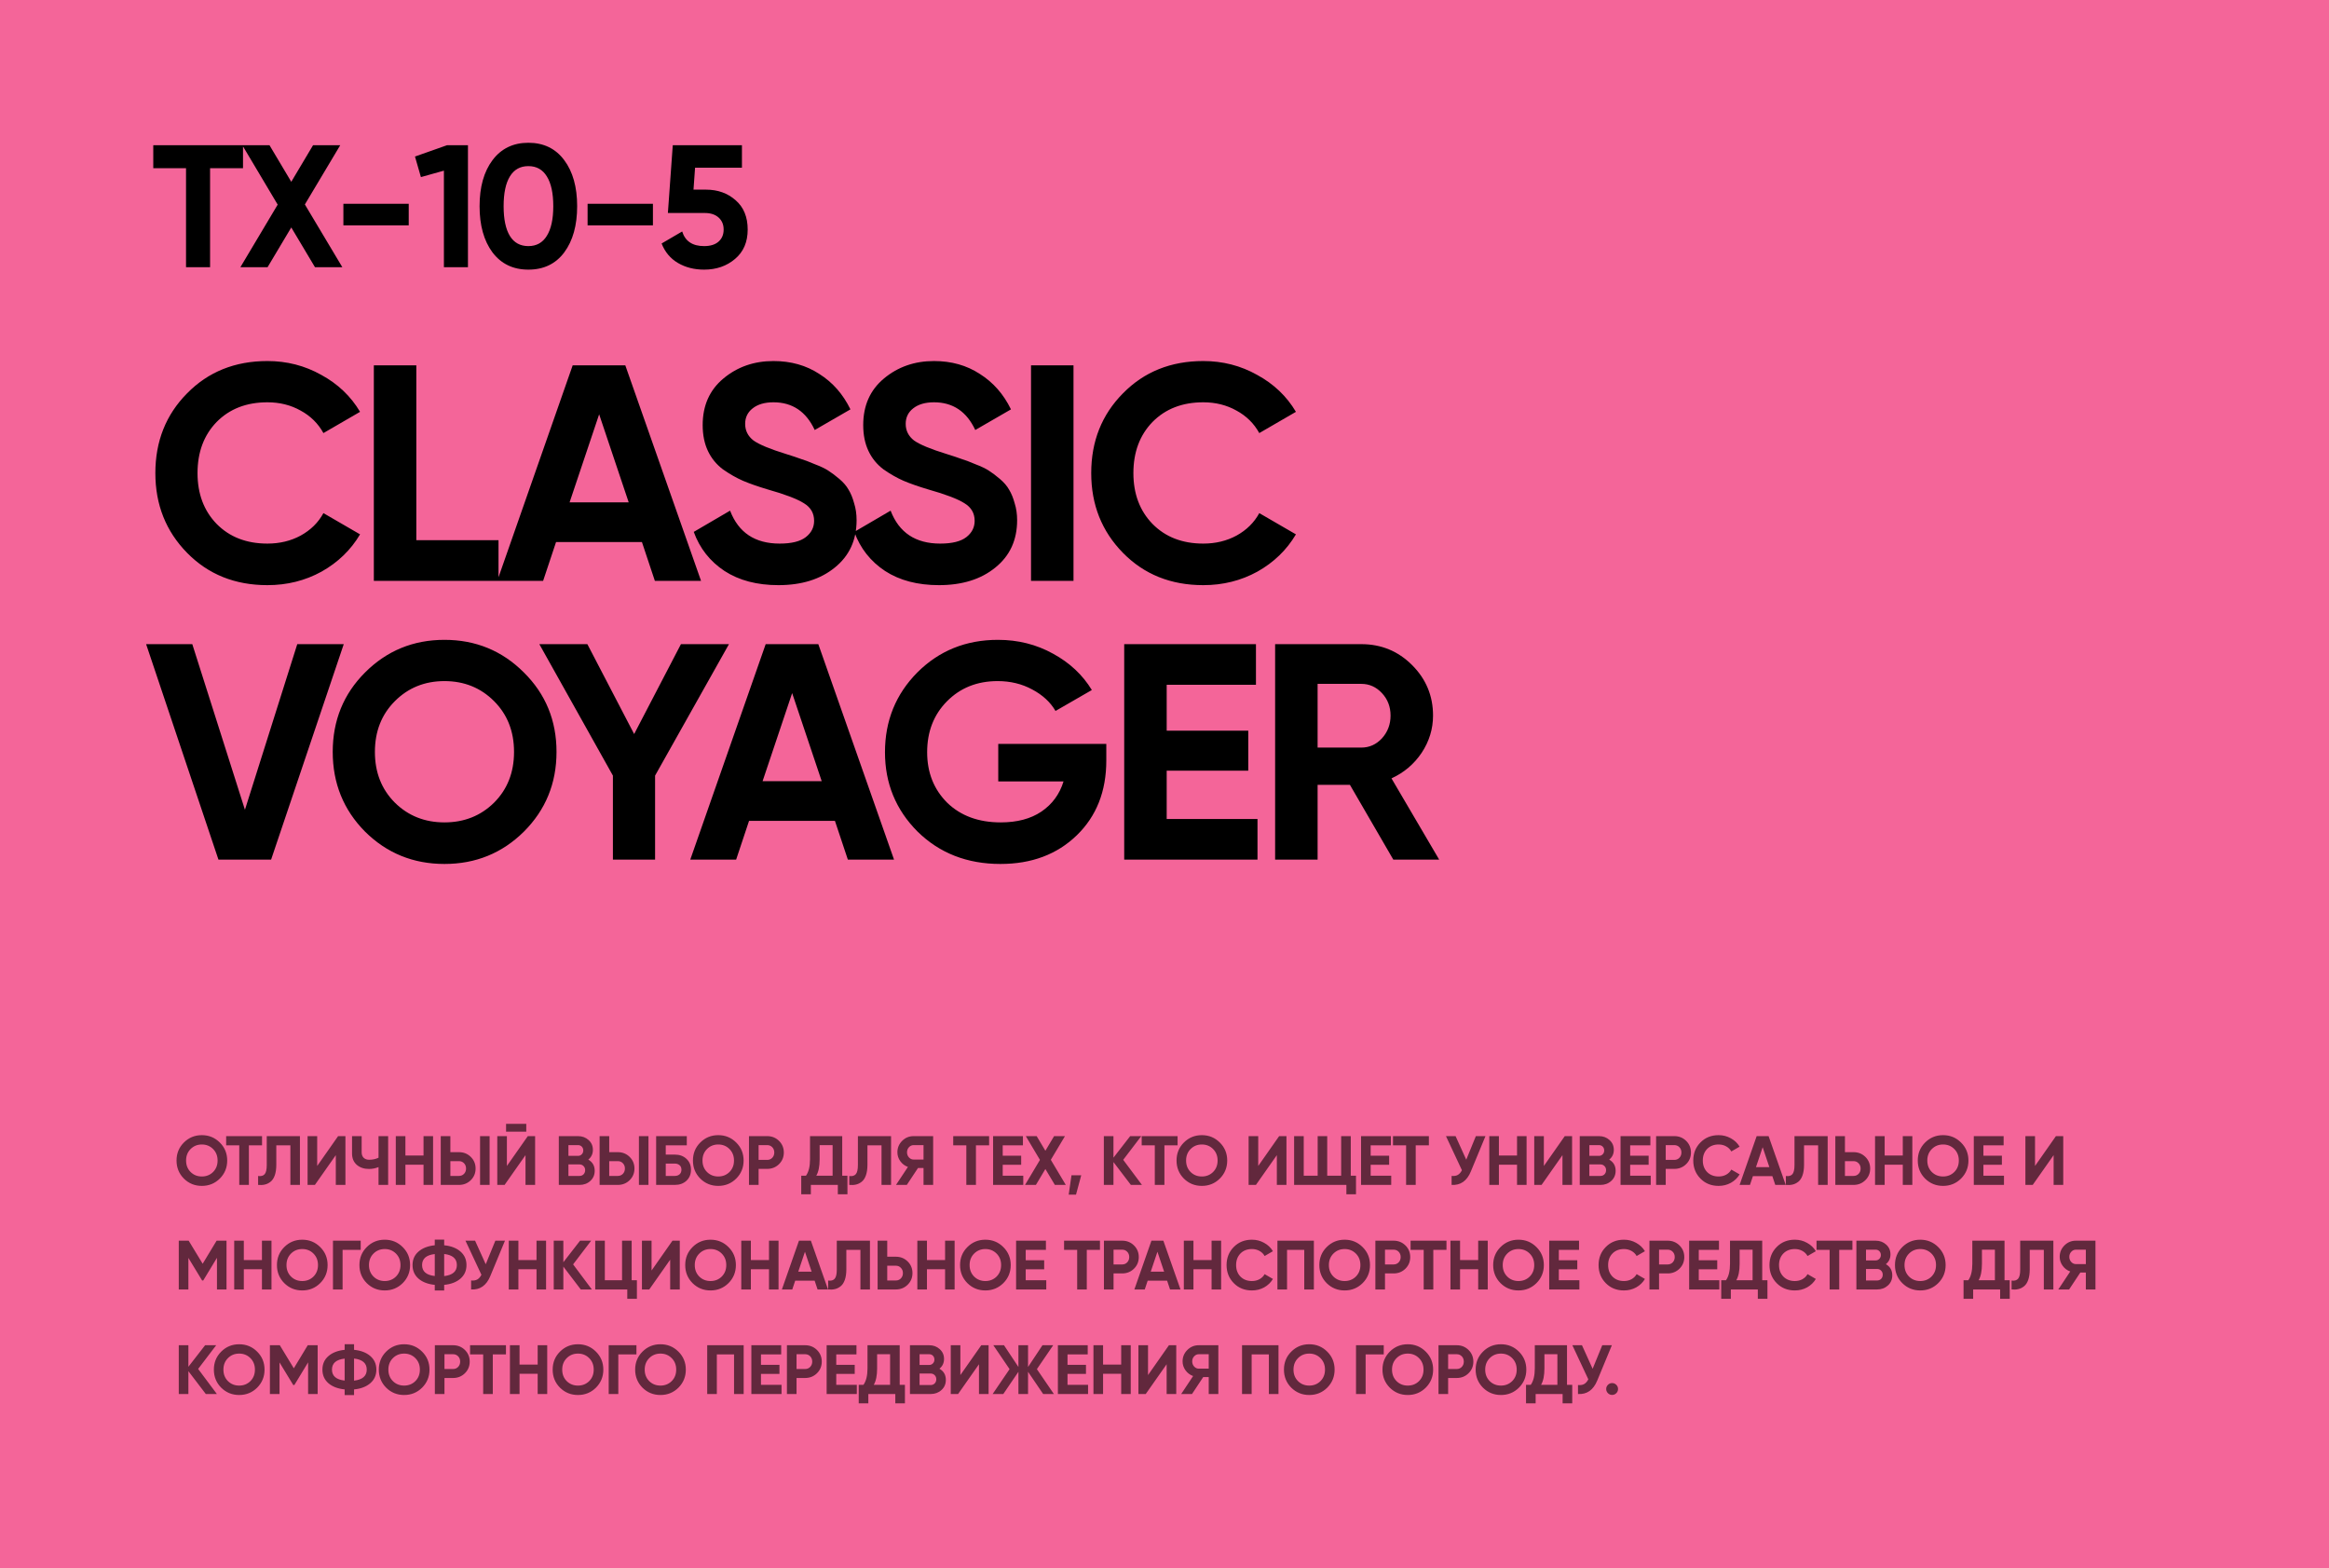 <?xml version="1.0" encoding="UTF-8"?> <svg xmlns="http://www.w3.org/2000/svg" width="401" height="270" viewBox="0 0 401 270" fill="none"> <rect width="401" height="270" fill="#F46599"></rect> <path d="M46.041 100.742C40.458 100.742 35.847 98.887 32.208 95.177C28.569 91.467 26.749 86.891 26.749 81.45C26.749 75.973 28.569 71.398 32.208 67.723C35.847 64.013 40.458 62.158 46.041 62.158C49.398 62.158 52.489 62.953 55.316 64.543C58.178 66.098 60.404 68.218 61.994 70.903L55.687 74.56C54.768 72.899 53.461 71.61 51.765 70.691C50.069 69.737 48.161 69.26 46.041 69.26C42.437 69.26 39.522 70.391 37.296 72.652C35.105 74.913 34.01 77.846 34.01 81.45C34.01 85.019 35.105 87.934 37.296 90.195C39.522 92.456 42.437 93.587 46.041 93.587C48.161 93.587 50.069 93.128 51.765 92.209C53.496 91.255 54.804 89.965 55.687 88.34L61.994 91.997C60.404 94.682 58.196 96.82 55.369 98.41C52.542 99.965 49.433 100.742 46.041 100.742ZM71.681 93.004H85.832V100H64.367V62.9H71.681V93.004ZM112.752 100L110.526 93.322H95.739L93.513 100H85.616L98.601 62.9H107.664L120.702 100H112.752ZM98.071 86.485H108.247L103.159 71.327L98.071 86.485ZM134.023 100.742C130.349 100.742 127.257 99.929 124.748 98.304C122.24 96.643 120.473 94.4 119.448 91.573L125.702 87.916C127.151 91.697 129.995 93.587 134.235 93.587C136.285 93.587 137.786 93.216 138.74 92.474C139.694 91.732 140.171 90.796 140.171 89.665C140.171 88.358 139.588 87.351 138.422 86.644C137.256 85.902 135.172 85.107 132.168 84.259C130.508 83.764 129.094 83.27 127.928 82.775C126.798 82.28 125.649 81.627 124.483 80.814C123.353 79.966 122.487 78.906 121.886 77.634C121.286 76.362 120.985 74.878 120.985 73.182C120.985 69.825 122.169 67.158 124.536 65.179C126.939 63.165 129.819 62.158 133.175 62.158C136.179 62.158 138.811 62.9 141.072 64.384C143.369 65.833 145.153 67.864 146.425 70.479L140.277 74.03C138.793 70.85 136.426 69.26 133.175 69.26C131.656 69.26 130.455 69.613 129.571 70.32C128.723 70.991 128.299 71.875 128.299 72.97C128.299 74.136 128.776 75.09 129.73 75.832C130.72 76.539 132.592 77.316 135.348 78.164C136.479 78.517 137.327 78.8 137.892 79.012C138.493 79.189 139.288 79.489 140.277 79.913C141.302 80.302 142.079 80.673 142.609 81.026C143.175 81.379 143.811 81.856 144.517 82.457C145.224 83.058 145.754 83.676 146.107 84.312C146.496 84.948 146.814 85.725 147.061 86.644C147.344 87.527 147.485 88.499 147.485 89.559C147.485 92.986 146.231 95.707 143.722 97.721C141.249 99.735 138.016 100.742 134.023 100.742ZM161.664 100.742C157.99 100.742 154.898 99.929 152.389 98.304C149.881 96.643 148.114 94.4 147.089 91.573L153.343 87.916C154.792 91.697 157.636 93.587 161.876 93.587C163.926 93.587 165.427 93.216 166.381 92.474C167.335 91.732 167.812 90.796 167.812 89.665C167.812 88.358 167.229 87.351 166.063 86.644C164.897 85.902 162.813 85.107 159.809 84.259C158.149 83.764 156.735 83.27 155.569 82.775C154.439 82.28 153.29 81.627 152.124 80.814C150.994 79.966 150.128 78.906 149.527 77.634C148.927 76.362 148.626 74.878 148.626 73.182C148.626 69.825 149.81 67.158 152.177 65.179C154.58 63.165 157.46 62.158 160.816 62.158C163.82 62.158 166.452 62.9 168.713 64.384C171.01 65.833 172.794 67.864 174.066 70.479L167.918 74.03C166.434 70.85 164.067 69.26 160.816 69.26C159.297 69.26 158.096 69.613 157.212 70.32C156.364 70.991 155.94 71.875 155.94 72.97C155.94 74.136 156.417 75.09 157.371 75.832C158.361 76.539 160.233 77.316 162.989 78.164C164.12 78.517 164.968 78.8 165.533 79.012C166.134 79.189 166.929 79.489 167.918 79.913C168.943 80.302 169.72 80.673 170.25 81.026C170.816 81.379 171.452 81.856 172.158 82.457C172.865 83.058 173.395 83.676 173.748 84.312C174.137 84.948 174.455 85.725 174.702 86.644C174.985 87.527 175.126 88.499 175.126 89.559C175.126 92.986 173.872 95.707 171.363 97.721C168.89 99.735 165.657 100.742 161.664 100.742ZM177.518 62.9H184.832V100H177.518V62.9ZM207.175 100.742C201.593 100.742 196.982 98.887 193.342 95.177C189.703 91.467 187.883 86.891 187.883 81.45C187.883 75.973 189.703 71.398 193.342 67.723C196.982 64.013 201.593 62.158 207.175 62.158C210.532 62.158 213.624 62.953 216.45 64.543C219.312 66.098 221.538 68.218 223.128 70.903L216.821 74.56C215.903 72.899 214.595 71.61 212.899 70.691C211.203 69.737 209.295 69.26 207.175 69.26C203.571 69.26 200.656 70.391 198.43 72.652C196.24 74.913 195.144 77.846 195.144 81.45C195.144 85.019 196.24 87.934 198.43 90.195C200.656 92.456 203.571 93.587 207.175 93.587C209.295 93.587 211.203 93.128 212.899 92.209C214.631 91.255 215.938 89.965 216.821 88.34L223.128 91.997C221.538 94.682 219.33 96.82 216.503 98.41C213.677 99.965 210.567 100.742 207.175 100.742ZM37.614 148L25.159 110.9H33.109L42.172 139.414L51.182 110.9H59.185L46.677 148H37.614ZM90.201 143.177C86.456 146.887 81.898 148.742 76.527 148.742C71.156 148.742 66.599 146.887 62.853 143.177C59.143 139.432 57.288 134.856 57.288 129.45C57.288 124.044 59.143 119.486 62.853 115.776C66.599 112.031 71.156 110.158 76.527 110.158C81.898 110.158 86.456 112.031 90.201 115.776C93.947 119.486 95.819 124.044 95.819 129.45C95.819 134.856 93.947 139.432 90.201 143.177ZM67.994 138.195C70.291 140.456 73.135 141.587 76.527 141.587C79.919 141.587 82.763 140.456 85.06 138.195C87.357 135.898 88.505 132.983 88.505 129.45C88.505 125.917 87.357 123.002 85.06 120.705C82.763 118.408 79.919 117.26 76.527 117.26C73.135 117.26 70.291 118.408 67.994 120.705C65.698 123.002 64.549 125.917 64.549 129.45C64.549 132.983 65.698 135.898 67.994 138.195ZM125.51 110.9L112.79 133.531V148H105.529V133.531L92.862 110.9H101.13L109.186 126.376L117.242 110.9H125.51ZM145.983 148L143.757 141.322H128.97L126.744 148H118.847L131.832 110.9H140.895L153.933 148H145.983ZM131.302 134.485H141.478L136.39 119.327L131.302 134.485ZM190.48 128.072V130.934C190.48 136.234 188.784 140.527 185.392 143.813C182 147.099 177.619 148.742 172.248 148.742C166.524 148.742 161.772 146.887 157.991 143.177C154.246 139.432 152.373 134.874 152.373 129.503C152.373 124.097 154.228 119.521 157.938 115.776C161.684 112.031 166.312 110.158 171.824 110.158C175.287 110.158 178.449 110.953 181.311 112.543C184.173 114.098 186.399 116.182 187.989 118.797L181.735 122.401C180.852 120.882 179.509 119.645 177.707 118.691C175.941 117.737 173.962 117.26 171.771 117.26C168.238 117.26 165.323 118.426 163.026 120.758C160.765 123.055 159.634 125.97 159.634 129.503C159.634 133.001 160.783 135.898 163.079 138.195C165.411 140.456 168.485 141.587 172.301 141.587C175.128 141.587 177.46 140.969 179.297 139.732C181.17 138.46 182.442 136.729 183.113 134.538H171.877V128.072H190.48ZM200.877 141.004H216.512V148H193.563V110.9H216.247V117.896H200.877V125.793H214.922V132.683H200.877V141.004ZM239.899 148L232.426 135.121H226.861V148H219.547V110.9H234.387C237.815 110.9 240.73 112.101 243.132 114.504C245.535 116.907 246.736 119.804 246.736 123.196C246.736 125.493 246.083 127.63 244.775 129.609C243.468 131.552 241.737 133.019 239.581 134.008L247.796 148H239.899ZM226.861 117.737V128.708H234.387C235.765 128.708 236.949 128.178 237.938 127.118C238.928 126.023 239.422 124.715 239.422 123.196C239.422 121.677 238.928 120.387 237.938 119.327C236.949 118.267 235.765 117.737 234.387 117.737H226.861Z" fill="black"></path> <path d="M41.84 25V28.96H36.17V46H32.03V28.96H26.39V25H41.84ZM58.941 46H54.231L50.151 39.16L46.071 46H41.391L47.811 35.23L41.721 25H46.401L50.151 31.3L53.901 25H58.581L52.491 35.2L58.941 46ZM59.124 38.8V35.08H70.374V38.8H59.124ZM76.971 25H80.571V46H76.431V29.38L72.471 30.49L71.451 26.95L76.971 25ZM90.972 46.42C88.352 46.42 86.292 45.43 84.792 43.45C83.312 41.45 82.572 38.8 82.572 35.5C82.572 32.2 83.312 29.56 84.792 27.58C86.292 25.58 88.352 24.58 90.972 24.58C93.612 24.58 95.672 25.58 97.152 27.58C98.632 29.56 99.372 32.2 99.372 35.5C99.372 38.8 98.632 41.45 97.152 43.45C95.672 45.43 93.612 46.42 90.972 46.42ZM87.792 40.63C88.512 41.79 89.572 42.37 90.972 42.37C92.372 42.37 93.432 41.78 94.152 40.6C94.892 39.42 95.262 37.72 95.262 35.5C95.262 33.26 94.892 31.55 94.152 30.37C93.432 29.19 92.372 28.6 90.972 28.6C89.572 28.6 88.512 29.19 87.792 30.37C87.072 31.55 86.712 33.26 86.712 35.5C86.712 37.74 87.072 39.45 87.792 40.63ZM101.169 38.8V35.08H112.419V38.8H101.169ZM121.565 32.65C123.585 32.65 125.285 33.26 126.665 34.48C128.045 35.68 128.735 37.36 128.735 39.52C128.735 41.68 128.005 43.37 126.545 44.59C125.105 45.81 123.335 46.42 121.235 46.42C119.535 46.42 118.035 46.04 116.735 45.28C115.435 44.52 114.495 43.4 113.915 41.92L117.455 39.85C117.975 41.53 119.235 42.37 121.235 42.37C122.295 42.37 123.115 42.12 123.695 41.62C124.295 41.1 124.595 40.4 124.595 39.52C124.595 38.66 124.305 37.97 123.725 37.45C123.145 36.93 122.355 36.67 121.355 36.67H114.995L115.835 25H127.745V28.87H119.675L119.405 32.65H121.565Z" fill="black"></path> <path opacity="0.6" d="M37.848 202.908C37 203.748 35.968 204.168 34.752 204.168C33.536 204.168 32.504 203.748 31.656 202.908C30.816 202.06 30.396 201.024 30.396 199.8C30.396 198.576 30.816 197.544 31.656 196.704C32.504 195.856 33.536 195.432 34.752 195.432C35.968 195.432 37 195.856 37.848 196.704C38.696 197.544 39.12 198.576 39.12 199.8C39.12 201.024 38.696 202.06 37.848 202.908ZM32.82 201.78C33.34 202.292 33.984 202.548 34.752 202.548C35.52 202.548 36.164 202.292 36.684 201.78C37.204 201.26 37.464 200.6 37.464 199.8C37.464 199 37.204 198.34 36.684 197.82C36.164 197.3 35.52 197.04 34.752 197.04C33.984 197.04 33.34 197.3 32.82 197.82C32.3 198.34 32.04 199 32.04 199.8C32.04 200.6 32.3 201.26 32.82 201.78ZM45.119 195.6V197.184H42.851V204H41.195V197.184H38.939V195.6H45.119ZM44.441 204V202.464C44.937 202.536 45.309 202.436 45.557 202.164C45.805 201.892 45.929 201.36 45.929 200.568V195.6H51.641V204H49.997V197.184H47.573V200.52C47.573 201.248 47.485 201.86 47.309 202.356C47.133 202.852 46.889 203.22 46.577 203.46C46.273 203.7 45.945 203.86 45.593 203.94C45.249 204.02 44.865 204.04 44.441 204ZM57.818 204V198.876L54.218 204H52.958V195.6H54.614V200.736L58.214 195.6H59.474V204H57.818ZM65.173 195.6H66.829V204H65.173V200.928C64.661 201.144 64.113 201.252 63.529 201.252C62.681 201.252 61.981 201.016 61.429 200.544C60.885 200.064 60.613 199.416 60.613 198.6V195.6H62.269V198.384C62.269 198.784 62.385 199.1 62.617 199.332C62.857 199.556 63.173 199.668 63.565 199.668C64.149 199.668 64.685 199.552 65.173 199.32V195.6ZM72.922 195.6H74.566V204H72.922V200.52H69.802V204H68.146V195.6H69.802V198.936H72.922V195.6ZM75.887 204V195.6H77.543V198.36H79.019C79.827 198.36 80.507 198.632 81.059 199.176C81.611 199.72 81.887 200.388 81.887 201.18C81.887 201.972 81.611 202.64 81.059 203.184C80.507 203.728 79.827 204 79.019 204H75.887ZM82.655 204V195.6H84.299V204H82.655ZM77.543 202.452H79.019C79.371 202.452 79.663 202.332 79.895 202.092C80.127 201.852 80.243 201.548 80.243 201.18C80.243 200.812 80.127 200.508 79.895 200.268C79.663 200.028 79.371 199.908 79.019 199.908H77.543V202.452ZM87.132 194.832V193.488H90.612V194.832H87.132ZM90.48 204V198.876L86.879 204H85.62V195.6H87.275V200.736L90.876 195.6H92.135V204H90.48ZM101.29 199.644C102.026 200.068 102.394 200.708 102.394 201.564C102.394 202.276 102.142 202.86 101.638 203.316C101.134 203.772 100.514 204 99.778 204H96.214V195.6H99.526C100.246 195.6 100.85 195.824 101.338 196.272C101.834 196.712 102.082 197.276 102.082 197.964C102.082 198.66 101.818 199.22 101.29 199.644ZM99.526 197.148H97.87V198.996H99.526C99.782 198.996 99.994 198.908 100.162 198.732C100.338 198.556 100.426 198.336 100.426 198.072C100.426 197.808 100.342 197.588 100.174 197.412C100.006 197.236 99.79 197.148 99.526 197.148ZM99.778 202.452C100.058 202.452 100.29 202.36 100.474 202.176C100.658 201.984 100.75 201.744 100.75 201.456C100.75 201.176 100.658 200.944 100.474 200.76C100.29 200.568 100.058 200.472 99.778 200.472H97.87V202.452H99.778ZM103.239 204V195.6H104.895V198.36H106.371C107.179 198.36 107.859 198.632 108.411 199.176C108.963 199.72 109.239 200.388 109.239 201.18C109.239 201.972 108.963 202.64 108.411 203.184C107.859 203.728 107.179 204 106.371 204H103.239ZM110.007 204V195.6H111.651V204H110.007ZM104.895 202.452H106.371C106.723 202.452 107.015 202.332 107.247 202.092C107.479 201.852 107.595 201.548 107.595 201.18C107.595 200.812 107.479 200.508 107.247 200.268C107.015 200.028 106.723 199.908 106.371 199.908H104.895V202.452ZM116.188 198.78C117.004 198.78 117.672 199.024 118.192 199.512C118.712 199.992 118.972 200.616 118.972 201.384C118.972 202.16 118.712 202.792 118.192 203.28C117.672 203.76 117.004 204 116.188 204H112.972V195.6H118.252V197.184H114.628V198.78H116.188ZM116.188 202.452C116.516 202.452 116.788 202.36 117.004 202.176C117.22 201.984 117.328 201.72 117.328 201.384C117.328 201.048 117.22 200.788 117.004 200.604C116.788 200.42 116.516 200.328 116.188 200.328H114.628V202.452H116.188ZM126.761 202.908C125.913 203.748 124.881 204.168 123.665 204.168C122.449 204.168 121.417 203.748 120.569 202.908C119.729 202.06 119.309 201.024 119.309 199.8C119.309 198.576 119.729 197.544 120.569 196.704C121.417 195.856 122.449 195.432 123.665 195.432C124.881 195.432 125.913 195.856 126.761 196.704C127.609 197.544 128.033 198.576 128.033 199.8C128.033 201.024 127.609 202.06 126.761 202.908ZM121.733 201.78C122.253 202.292 122.897 202.548 123.665 202.548C124.433 202.548 125.077 202.292 125.597 201.78C126.117 201.26 126.377 200.6 126.377 199.8C126.377 199 126.117 198.34 125.597 197.82C125.077 197.3 124.433 197.04 123.665 197.04C122.897 197.04 122.253 197.3 121.733 197.82C121.213 198.34 120.953 199 120.953 199.8C120.953 200.6 121.213 201.26 121.733 201.78ZM132.089 195.6C132.897 195.6 133.577 195.872 134.129 196.416C134.681 196.96 134.957 197.628 134.957 198.42C134.957 199.212 134.681 199.88 134.129 200.424C133.577 200.968 132.897 201.24 132.089 201.24H130.613V204H128.957V195.6H132.089ZM132.089 199.692C132.441 199.692 132.733 199.572 132.965 199.332C133.197 199.084 133.313 198.78 133.313 198.42C133.313 198.052 133.197 197.748 132.965 197.508C132.733 197.268 132.441 197.148 132.089 197.148H130.613V199.692H132.089ZM145.011 202.416H145.911V205.608H144.255V204H139.611V205.608H137.955V202.416H138.771C139.235 201.768 139.467 200.82 139.467 199.572V195.6H145.011V202.416ZM140.547 202.416H143.355V197.148H141.123V199.596C141.123 200.812 140.931 201.752 140.547 202.416ZM146.222 204V202.464C146.718 202.536 147.09 202.436 147.338 202.164C147.586 201.892 147.71 201.36 147.71 200.568V195.6H153.422V204H151.778V197.184H149.354V200.52C149.354 201.248 149.266 201.86 149.09 202.356C148.914 202.852 148.67 203.22 148.358 203.46C148.054 203.7 147.726 203.86 147.374 203.94C147.03 204.02 146.646 204.04 146.222 204ZM160.667 195.6V204H159.011V201.084H158.063L156.131 204H154.271L156.323 200.904C155.787 200.712 155.351 200.384 155.015 199.92C154.679 199.456 154.511 198.944 154.511 198.384C154.511 197.616 154.783 196.96 155.327 196.416C155.871 195.872 156.531 195.6 157.307 195.6H160.667ZM157.307 199.632H159.011V197.148H157.307C156.995 197.148 156.727 197.268 156.503 197.508C156.279 197.748 156.167 198.04 156.167 198.384C156.167 198.728 156.279 199.024 156.503 199.272C156.727 199.512 156.995 199.632 157.307 199.632ZM170.303 195.6V197.184H168.035V204H166.379V197.184H164.123V195.6H170.303ZM172.644 202.416H176.184V204H170.988V195.6H176.124V197.184H172.644V198.972H175.824V200.532H172.644V202.416ZM183.507 204H181.623L179.991 201.264L178.359 204H176.487L179.055 199.692L176.619 195.6H178.491L179.991 198.12L181.491 195.6H183.363L180.927 199.68L183.507 204ZM186.163 202.344L185.263 205.68H184.003L184.483 202.344H186.163ZM196.619 204H194.711L191.711 200.064V204H190.055V195.6H191.711V199.308L194.591 195.6H196.499L193.391 199.68L196.619 204ZM202.754 195.6V197.184H200.486V204H198.83V197.184H196.574V195.6H202.754ZM210.026 202.908C209.178 203.748 208.146 204.168 206.93 204.168C205.714 204.168 204.682 203.748 203.834 202.908C202.994 202.06 202.574 201.024 202.574 199.8C202.574 198.576 202.994 197.544 203.834 196.704C204.682 195.856 205.714 195.432 206.93 195.432C208.146 195.432 209.178 195.856 210.026 196.704C210.874 197.544 211.298 198.576 211.298 199.8C211.298 201.024 210.874 202.06 210.026 202.908ZM204.998 201.78C205.518 202.292 206.162 202.548 206.93 202.548C207.698 202.548 208.342 202.292 208.862 201.78C209.382 201.26 209.642 200.6 209.642 199.8C209.642 199 209.382 198.34 208.862 197.82C208.342 197.3 207.698 197.04 206.93 197.04C206.162 197.04 205.518 197.3 204.998 197.82C204.478 198.34 204.218 199 204.218 199.8C204.218 200.6 204.478 201.26 204.998 201.78ZM219.842 204V198.876L216.242 204H214.982V195.6H216.638V200.736L220.238 195.6H221.498V204H219.842ZM232.572 202.416H233.472V205.608H231.816V204H222.816V195.6H224.472V202.416H226.872V195.6H228.516V202.416H230.916V195.6H232.572V202.416ZM235.998 202.416H239.538V204H234.342V195.6H239.478V197.184H235.998V198.972H239.178V200.532H235.998V202.416ZM246.021 195.6V197.184H243.753V204H242.097V197.184H239.841V195.6H246.021ZM254.109 195.6H255.765L253.245 201.684C252.573 203.316 251.469 204.088 249.933 204V202.452C250.381 202.492 250.741 202.432 251.013 202.272C251.293 202.104 251.525 201.836 251.709 201.468L248.961 195.6H250.617L252.453 199.656L254.109 195.6ZM261.197 195.6H262.841V204H261.197V200.52H258.077V204H256.421V195.6H258.077V198.936H261.197V195.6ZM269.021 204V198.876L265.421 204H264.161V195.6H265.817V200.736L269.417 195.6H270.677V204H269.021ZM277.071 199.644C277.807 200.068 278.175 200.708 278.175 201.564C278.175 202.276 277.923 202.86 277.419 203.316C276.915 203.772 276.295 204 275.559 204H271.995V195.6H275.307C276.027 195.6 276.631 195.824 277.119 196.272C277.615 196.712 277.863 197.276 277.863 197.964C277.863 198.66 277.599 199.22 277.071 199.644ZM275.307 197.148H273.651V198.996H275.307C275.563 198.996 275.775 198.908 275.943 198.732C276.119 198.556 276.207 198.336 276.207 198.072C276.207 197.808 276.123 197.588 275.955 197.412C275.787 197.236 275.571 197.148 275.307 197.148ZM275.559 202.452C275.839 202.452 276.071 202.36 276.255 202.176C276.439 201.984 276.531 201.744 276.531 201.456C276.531 201.176 276.439 200.944 276.255 200.76C276.071 200.568 275.839 200.472 275.559 200.472H273.651V202.452H275.559ZM280.677 202.416H284.217V204H279.021V195.6H284.157V197.184H280.677V198.972H283.857V200.532H280.677V202.416ZM288.276 195.6C289.084 195.6 289.764 195.872 290.316 196.416C290.868 196.96 291.144 197.628 291.144 198.42C291.144 199.212 290.868 199.88 290.316 200.424C289.764 200.968 289.084 201.24 288.276 201.24H286.8V204H285.144V195.6H288.276ZM288.276 199.692C288.628 199.692 288.92 199.572 289.152 199.332C289.384 199.084 289.5 198.78 289.5 198.42C289.5 198.052 289.384 197.748 289.152 197.508C288.92 197.268 288.628 197.148 288.276 197.148H286.8V199.692H288.276ZM295.908 204.168C294.644 204.168 293.6 203.748 292.776 202.908C291.952 202.068 291.54 201.032 291.54 199.8C291.54 198.56 291.952 197.524 292.776 196.692C293.6 195.852 294.644 195.432 295.908 195.432C296.668 195.432 297.368 195.612 298.008 195.972C298.656 196.324 299.16 196.804 299.52 197.412L298.092 198.24C297.884 197.864 297.588 197.572 297.204 197.364C296.82 197.148 296.388 197.04 295.908 197.04C295.092 197.04 294.432 197.296 293.928 197.808C293.432 198.32 293.184 198.984 293.184 199.8C293.184 200.608 293.432 201.268 293.928 201.78C294.432 202.292 295.092 202.548 295.908 202.548C296.388 202.548 296.82 202.444 297.204 202.236C297.596 202.02 297.892 201.728 298.092 201.36L299.52 202.188C299.16 202.796 298.66 203.28 298.02 203.64C297.38 203.992 296.676 204.168 295.908 204.168ZM305.662 204L305.158 202.488H301.81L301.306 204H299.518L302.458 195.6H304.51L307.462 204H305.662ZM302.338 200.94H304.642L303.49 197.508L302.338 200.94ZM307.483 204V202.464C307.979 202.536 308.351 202.436 308.599 202.164C308.847 201.892 308.971 201.36 308.971 200.568V195.6H314.683V204H313.039V197.184H310.615V200.52C310.615 201.248 310.527 201.86 310.351 202.356C310.175 202.852 309.931 203.22 309.619 203.46C309.315 203.7 308.987 203.86 308.635 203.94C308.291 204.02 307.907 204.04 307.483 204ZM319.133 198.36C319.941 198.36 320.621 198.632 321.173 199.176C321.725 199.72 322.001 200.388 322.001 201.18C322.001 201.972 321.725 202.64 321.173 203.184C320.621 203.728 319.941 204 319.133 204H316.001V195.6H317.657V198.36H319.133ZM319.133 202.452C319.485 202.452 319.777 202.332 320.009 202.092C320.241 201.852 320.357 201.548 320.357 201.18C320.357 200.82 320.241 200.52 320.009 200.28C319.777 200.032 319.485 199.908 319.133 199.908H317.657V202.452H319.133ZM327.615 195.6H329.259V204H327.615V200.52H324.495V204H322.839V195.6H324.495V198.936H327.615V195.6ZM337.647 202.908C336.799 203.748 335.767 204.168 334.551 204.168C333.335 204.168 332.303 203.748 331.455 202.908C330.615 202.06 330.195 201.024 330.195 199.8C330.195 198.576 330.615 197.544 331.455 196.704C332.303 195.856 333.335 195.432 334.551 195.432C335.767 195.432 336.799 195.856 337.647 196.704C338.495 197.544 338.919 198.576 338.919 199.8C338.919 201.024 338.495 202.06 337.647 202.908ZM332.619 201.78C333.139 202.292 333.783 202.548 334.551 202.548C335.319 202.548 335.963 202.292 336.483 201.78C337.003 201.26 337.263 200.6 337.263 199.8C337.263 199 337.003 198.34 336.483 197.82C335.963 197.3 335.319 197.04 334.551 197.04C333.783 197.04 333.139 197.3 332.619 197.82C332.099 198.34 331.839 199 331.839 199.8C331.839 200.6 332.099 201.26 332.619 201.78ZM341.499 202.416H345.039V204H339.843V195.6H344.979V197.184H341.499V198.972H344.679V200.532H341.499V202.416ZM353.587 204V198.876L349.987 204H348.727V195.6H350.383V200.736L353.983 195.6H355.243V204H353.587ZM39 213.6V222H37.356V216.552L34.992 220.452H34.8L32.436 216.564V222H30.78V213.6H32.484L34.896 217.572L37.296 213.6H39ZM45.101 213.6H46.745V222H45.101V218.52H41.981V222H40.325V213.6H41.981V216.936H45.101V213.6ZM55.134 220.908C54.286 221.748 53.254 222.168 52.038 222.168C50.822 222.168 49.79 221.748 48.942 220.908C48.102 220.06 47.682 219.024 47.682 217.8C47.682 216.576 48.102 215.544 48.942 214.704C49.79 213.856 50.822 213.432 52.038 213.432C53.254 213.432 54.286 213.856 55.134 214.704C55.982 215.544 56.406 216.576 56.406 217.8C56.406 219.024 55.982 220.06 55.134 220.908ZM50.106 219.78C50.626 220.292 51.27 220.548 52.038 220.548C52.806 220.548 53.45 220.292 53.97 219.78C54.49 219.26 54.75 218.6 54.75 217.8C54.75 217 54.49 216.34 53.97 215.82C53.45 215.3 52.806 215.04 52.038 215.04C51.27 215.04 50.626 215.3 50.106 215.82C49.586 216.34 49.326 217 49.326 217.8C49.326 218.6 49.586 219.26 50.106 219.78ZM62.105 213.6V215.184H58.986V222H57.33V213.6H62.105ZM69.337 220.908C68.489 221.748 67.457 222.168 66.241 222.168C65.025 222.168 63.993 221.748 63.145 220.908C62.305 220.06 61.885 219.024 61.885 217.8C61.885 216.576 62.305 215.544 63.145 214.704C63.993 213.856 65.025 213.432 66.241 213.432C67.457 213.432 68.489 213.856 69.337 214.704C70.185 215.544 70.609 216.576 70.609 217.8C70.609 219.024 70.185 220.06 69.337 220.908ZM64.309 219.78C64.829 220.292 65.473 220.548 66.241 220.548C67.009 220.548 67.653 220.292 68.173 219.78C68.693 219.26 68.953 218.6 68.953 217.8C68.953 217 68.693 216.34 68.173 215.82C67.653 215.3 67.009 215.04 66.241 215.04C65.473 215.04 64.829 215.3 64.309 215.82C63.789 216.34 63.529 217 63.529 217.8C63.529 218.6 63.789 219.26 64.309 219.78ZM79.273 215.46C79.969 216.06 80.317 216.84 80.317 217.8C80.317 218.76 79.969 219.54 79.273 220.14C78.577 220.74 77.645 221.096 76.477 221.208V222.18H74.857V221.208C73.681 221.088 72.749 220.732 72.061 220.14C71.373 219.54 71.029 218.76 71.029 217.8C71.029 216.84 71.373 216.064 72.061 215.472C72.749 214.872 73.681 214.512 74.857 214.392V213.42H76.477V214.392C77.645 214.504 78.577 214.86 79.273 215.46ZM76.477 219.696C77.933 219.528 78.661 218.896 78.661 217.8C78.661 216.696 77.933 216.06 76.477 215.892V219.696ZM72.673 217.8C72.673 218.896 73.401 219.524 74.857 219.684V215.904C73.401 216.064 72.673 216.696 72.673 217.8ZM85.289 213.6H86.945L84.425 219.684C83.753 221.316 82.649 222.088 81.113 222V220.452C81.561 220.492 81.921 220.432 82.193 220.272C82.473 220.104 82.705 219.836 82.889 219.468L80.141 213.6H81.797L83.633 217.656L85.289 213.6ZM92.376 213.6H94.02V222H92.376V218.52H89.256V222H87.6V213.6H89.256V216.936H92.376V213.6ZM101.904 222H99.996L96.996 218.064V222H95.341V213.6H96.996V217.308L99.876 213.6H101.784L98.677 217.68L101.904 222ZM108.759 220.416H109.659V223.608H108.003V222H102.483V213.6H104.139V220.416H107.103V213.6H108.759V220.416ZM115.388 222V216.876L111.788 222H110.528V213.6H112.184V218.736L115.784 213.6H117.044V222H115.388ZM125.431 220.908C124.583 221.748 123.551 222.168 122.335 222.168C121.119 222.168 120.087 221.748 119.239 220.908C118.399 220.06 117.979 219.024 117.979 217.8C117.979 216.576 118.399 215.544 119.239 214.704C120.087 213.856 121.119 213.432 122.335 213.432C123.551 213.432 124.583 213.856 125.431 214.704C126.279 215.544 126.703 216.576 126.703 217.8C126.703 219.024 126.279 220.06 125.431 220.908ZM120.403 219.78C120.923 220.292 121.567 220.548 122.335 220.548C123.103 220.548 123.747 220.292 124.267 219.78C124.787 219.26 125.047 218.6 125.047 217.8C125.047 217 124.787 216.34 124.267 215.82C123.747 215.3 123.103 215.04 122.335 215.04C121.567 215.04 120.923 215.3 120.403 215.82C119.883 216.34 119.623 217 119.623 217.8C119.623 218.6 119.883 219.26 120.403 219.78ZM132.403 213.6H134.047V222H132.403V218.52H129.283V222H127.627V213.6H129.283V216.936H132.403V213.6ZM140.767 222L140.263 220.488H136.915L136.411 222H134.623L137.563 213.6H139.615L142.567 222H140.767ZM137.443 218.94H139.747L138.595 215.508L137.443 218.94ZM142.588 222V220.464C143.084 220.536 143.456 220.436 143.704 220.164C143.952 219.892 144.076 219.36 144.076 218.568V213.6H149.788V222H148.144V215.184H145.72V218.52C145.72 219.248 145.632 219.86 145.456 220.356C145.28 220.852 145.036 221.22 144.724 221.46C144.42 221.7 144.092 221.86 143.74 221.94C143.396 222.02 143.012 222.04 142.588 222ZM154.238 216.36C155.046 216.36 155.726 216.632 156.278 217.176C156.83 217.72 157.106 218.388 157.106 219.18C157.106 219.972 156.83 220.64 156.278 221.184C155.726 221.728 155.046 222 154.238 222H151.106V213.6H152.762V216.36H154.238ZM154.238 220.452C154.59 220.452 154.882 220.332 155.114 220.092C155.346 219.852 155.462 219.548 155.462 219.18C155.462 218.82 155.346 218.52 155.114 218.28C154.882 218.032 154.59 217.908 154.238 217.908H152.762V220.452H154.238ZM162.72 213.6H164.364V222H162.72V218.52H159.6V222H157.944V213.6H159.6V216.936H162.72V213.6ZM172.752 220.908C171.904 221.748 170.872 222.168 169.656 222.168C168.44 222.168 167.408 221.748 166.56 220.908C165.72 220.06 165.3 219.024 165.3 217.8C165.3 216.576 165.72 215.544 166.56 214.704C167.408 213.856 168.44 213.432 169.656 213.432C170.872 213.432 171.904 213.856 172.752 214.704C173.6 215.544 174.024 216.576 174.024 217.8C174.024 219.024 173.6 220.06 172.752 220.908ZM167.724 219.78C168.244 220.292 168.888 220.548 169.656 220.548C170.424 220.548 171.068 220.292 171.588 219.78C172.108 219.26 172.368 218.6 172.368 217.8C172.368 217 172.108 216.34 171.588 215.82C171.068 215.3 170.424 215.04 169.656 215.04C168.888 215.04 168.244 215.3 167.724 215.82C167.204 216.34 166.944 217 166.944 217.8C166.944 218.6 167.204 219.26 167.724 219.78ZM176.604 220.416H180.144V222H174.948V213.6H180.084V215.184H176.604V216.972H179.784V218.532H176.604V220.416ZM189.388 213.6V215.184H187.12V222H185.464V215.184H183.208V213.6H189.388ZM193.204 213.6C194.012 213.6 194.692 213.872 195.244 214.416C195.796 214.96 196.072 215.628 196.072 216.42C196.072 217.212 195.796 217.88 195.244 218.424C194.692 218.968 194.012 219.24 193.204 219.24H191.728V222H190.072V213.6H193.204ZM193.204 217.692C193.556 217.692 193.848 217.572 194.08 217.332C194.312 217.084 194.428 216.78 194.428 216.42C194.428 216.052 194.312 215.748 194.08 215.508C193.848 215.268 193.556 215.148 193.204 215.148H191.728V217.692H193.204ZM201.455 222L200.951 220.488H197.603L197.099 222H195.311L198.251 213.6H200.303L203.255 222H201.455ZM198.131 218.94H200.435L199.283 215.508L198.131 218.94ZM208.606 213.6H210.25V222H208.606V218.52H205.486V222H203.83V213.6H205.486V216.936H208.606V213.6ZM215.555 222.168C214.291 222.168 213.247 221.748 212.423 220.908C211.599 220.068 211.187 219.032 211.187 217.8C211.187 216.56 211.599 215.524 212.423 214.692C213.247 213.852 214.291 213.432 215.555 213.432C216.315 213.432 217.015 213.612 217.655 213.972C218.303 214.324 218.807 214.804 219.167 215.412L217.739 216.24C217.531 215.864 217.235 215.572 216.851 215.364C216.467 215.148 216.035 215.04 215.555 215.04C214.739 215.04 214.079 215.296 213.575 215.808C213.079 216.32 212.831 216.984 212.831 217.8C212.831 218.608 213.079 219.268 213.575 219.78C214.079 220.292 214.739 220.548 215.555 220.548C216.035 220.548 216.467 220.444 216.851 220.236C217.243 220.02 217.539 219.728 217.739 219.36L219.167 220.188C218.807 220.796 218.307 221.28 217.667 221.64C217.027 221.992 216.323 222.168 215.555 222.168ZM226.22 213.6V222H224.564V215.184H221.6V222H219.944V213.6H226.22ZM234.612 220.908C233.764 221.748 232.732 222.168 231.516 222.168C230.3 222.168 229.268 221.748 228.42 220.908C227.58 220.06 227.16 219.024 227.16 217.8C227.16 216.576 227.58 215.544 228.42 214.704C229.268 213.856 230.3 213.432 231.516 213.432C232.732 213.432 233.764 213.856 234.612 214.704C235.46 215.544 235.884 216.576 235.884 217.8C235.884 219.024 235.46 220.06 234.612 220.908ZM229.584 219.78C230.104 220.292 230.748 220.548 231.516 220.548C232.284 220.548 232.928 220.292 233.448 219.78C233.968 219.26 234.228 218.6 234.228 217.8C234.228 217 233.968 216.34 233.448 215.82C232.928 215.3 232.284 215.04 231.516 215.04C230.748 215.04 230.104 215.3 229.584 215.82C229.064 216.34 228.804 217 228.804 217.8C228.804 218.6 229.064 219.26 229.584 219.78ZM239.94 213.6C240.748 213.6 241.428 213.872 241.98 214.416C242.532 214.96 242.808 215.628 242.808 216.42C242.808 217.212 242.532 217.88 241.98 218.424C241.428 218.968 240.748 219.24 239.94 219.24H238.464V222H236.808V213.6H239.94ZM239.94 217.692C240.292 217.692 240.584 217.572 240.816 217.332C241.048 217.084 241.164 216.78 241.164 216.42C241.164 216.052 241.048 215.748 240.816 215.508C240.584 215.268 240.292 215.148 239.94 215.148H238.464V217.692H239.94ZM249.05 213.6V215.184H246.782V222H245.126V215.184H242.87V213.6H249.05ZM254.51 213.6H256.154V222H254.51V218.52H251.39V222H249.734V213.6H251.39V216.936H254.51V213.6ZM264.543 220.908C263.695 221.748 262.663 222.168 261.447 222.168C260.231 222.168 259.199 221.748 258.351 220.908C257.511 220.06 257.091 219.024 257.091 217.8C257.091 216.576 257.511 215.544 258.351 214.704C259.199 213.856 260.231 213.432 261.447 213.432C262.663 213.432 263.695 213.856 264.543 214.704C265.391 215.544 265.815 216.576 265.815 217.8C265.815 219.024 265.391 220.06 264.543 220.908ZM259.515 219.78C260.035 220.292 260.679 220.548 261.447 220.548C262.215 220.548 262.859 220.292 263.379 219.78C263.899 219.26 264.159 218.6 264.159 217.8C264.159 217 263.899 216.34 263.379 215.82C262.859 215.3 262.215 215.04 261.447 215.04C260.679 215.04 260.035 215.3 259.515 215.82C258.995 216.34 258.735 217 258.735 217.8C258.735 218.6 258.995 219.26 259.515 219.78ZM268.394 220.416H271.934V222H266.738V213.6H271.874V215.184H268.394V216.972H271.574V218.532H268.394V220.416ZM279.606 222.168C278.342 222.168 277.298 221.748 276.474 220.908C275.65 220.068 275.238 219.032 275.238 217.8C275.238 216.56 275.65 215.524 276.474 214.692C277.298 213.852 278.342 213.432 279.606 213.432C280.366 213.432 281.066 213.612 281.706 213.972C282.354 214.324 282.858 214.804 283.218 215.412L281.79 216.24C281.582 215.864 281.286 215.572 280.902 215.364C280.518 215.148 280.086 215.04 279.606 215.04C278.79 215.04 278.13 215.296 277.626 215.808C277.13 216.32 276.882 216.984 276.882 217.8C276.882 218.608 277.13 219.268 277.626 219.78C278.13 220.292 278.79 220.548 279.606 220.548C280.086 220.548 280.518 220.444 280.902 220.236C281.294 220.02 281.59 219.728 281.79 219.36L283.218 220.188C282.858 220.796 282.358 221.28 281.718 221.64C281.078 221.992 280.374 222.168 279.606 222.168ZM287.127 213.6C287.935 213.6 288.615 213.872 289.167 214.416C289.719 214.96 289.995 215.628 289.995 216.42C289.995 217.212 289.719 217.88 289.167 218.424C288.615 218.968 287.935 219.24 287.127 219.24H285.651V222H283.995V213.6H287.127ZM287.127 217.692C287.479 217.692 287.771 217.572 288.003 217.332C288.235 217.084 288.351 216.78 288.351 216.42C288.351 216.052 288.235 215.748 288.003 215.508C287.771 215.268 287.479 215.148 287.127 215.148H285.651V217.692H287.127ZM292.489 220.416H296.029V222H290.833V213.6H295.969V215.184H292.489V216.972H295.669V218.532H292.489V220.416ZM303.412 220.416H304.312V223.608H302.656V222H298.012V223.608H296.356V220.416H297.172C297.636 219.768 297.868 218.82 297.868 217.572V213.6H303.412V220.416ZM298.948 220.416H301.756V215.148H299.524V217.596C299.524 218.812 299.332 219.752 298.948 220.416ZM309.032 222.168C307.768 222.168 306.724 221.748 305.9 220.908C305.076 220.068 304.664 219.032 304.664 217.8C304.664 216.56 305.076 215.524 305.9 214.692C306.724 213.852 307.768 213.432 309.032 213.432C309.792 213.432 310.492 213.612 311.132 213.972C311.78 214.324 312.284 214.804 312.644 215.412L311.216 216.24C311.008 215.864 310.712 215.572 310.328 215.364C309.944 215.148 309.512 215.04 309.032 215.04C308.216 215.04 307.556 215.296 307.052 215.808C306.556 216.32 306.308 216.984 306.308 217.8C306.308 218.608 306.556 219.268 307.052 219.78C307.556 220.292 308.216 220.548 309.032 220.548C309.512 220.548 309.944 220.444 310.328 220.236C310.72 220.02 311.016 219.728 311.216 219.36L312.644 220.188C312.284 220.796 311.784 221.28 311.144 221.64C310.504 221.992 309.8 222.168 309.032 222.168ZM318.943 213.6V215.184H316.675V222H315.019V215.184H312.763V213.6H318.943ZM324.703 217.644C325.439 218.068 325.807 218.708 325.807 219.564C325.807 220.276 325.555 220.86 325.051 221.316C324.547 221.772 323.927 222 323.191 222H319.627V213.6H322.939C323.659 213.6 324.263 213.824 324.751 214.272C325.247 214.712 325.495 215.276 325.495 215.964C325.495 216.66 325.231 217.22 324.703 217.644ZM322.939 215.148H321.283V216.996H322.939C323.195 216.996 323.407 216.908 323.575 216.732C323.751 216.556 323.839 216.336 323.839 216.072C323.839 215.808 323.755 215.588 323.587 215.412C323.419 215.236 323.203 215.148 322.939 215.148ZM323.191 220.452C323.471 220.452 323.703 220.36 323.887 220.176C324.071 219.984 324.163 219.744 324.163 219.456C324.163 219.176 324.071 218.944 323.887 218.76C323.703 218.568 323.471 218.472 323.191 218.472H321.283V220.452H323.191ZM333.721 220.908C332.873 221.748 331.841 222.168 330.625 222.168C329.409 222.168 328.377 221.748 327.529 220.908C326.689 220.06 326.269 219.024 326.269 217.8C326.269 216.576 326.689 215.544 327.529 214.704C328.377 213.856 329.409 213.432 330.625 213.432C331.841 213.432 332.873 213.856 333.721 214.704C334.569 215.544 334.993 216.576 334.993 217.8C334.993 219.024 334.569 220.06 333.721 220.908ZM328.693 219.78C329.213 220.292 329.857 220.548 330.625 220.548C331.393 220.548 332.037 220.292 332.557 219.78C333.077 219.26 333.337 218.6 333.337 217.8C333.337 217 333.077 216.34 332.557 215.82C332.037 215.3 331.393 215.04 330.625 215.04C329.857 215.04 329.213 215.3 328.693 215.82C328.173 216.34 327.913 217 327.913 217.8C327.913 218.6 328.173 219.26 328.693 219.78ZM345.133 220.416H346.033V223.608H344.377V222H339.733V223.608H338.077V220.416H338.893C339.357 219.768 339.589 218.82 339.589 217.572V213.6H345.133V220.416ZM340.669 220.416H343.477V215.148H341.245V217.596C341.245 218.812 341.053 219.752 340.669 220.416ZM346.343 222V220.464C346.839 220.536 347.211 220.436 347.459 220.164C347.707 219.892 347.831 219.36 347.831 218.568V213.6H353.543V222H351.899V215.184H349.475V218.52C349.475 219.248 349.387 219.86 349.211 220.356C349.035 220.852 348.791 221.22 348.479 221.46C348.175 221.7 347.847 221.86 347.495 221.94C347.151 222.02 346.767 222.04 346.343 222ZM360.789 213.6V222H359.133V219.084H358.185L356.253 222H354.393L356.445 218.904C355.909 218.712 355.473 218.384 355.137 217.92C354.801 217.456 354.633 216.944 354.633 216.384C354.633 215.616 354.905 214.96 355.449 214.416C355.993 213.872 356.653 213.6 357.429 213.6H360.789ZM357.429 217.632H359.133V215.148H357.429C357.117 215.148 356.849 215.268 356.625 215.508C356.401 215.748 356.289 216.04 356.289 216.384C356.289 216.728 356.401 217.024 356.625 217.272C356.849 217.512 357.117 217.632 357.429 217.632ZM37.344 240H35.436L32.436 236.064V240H30.78V231.6H32.436V235.308L35.316 231.6H37.224L34.116 235.68L37.344 240ZM44.276 238.908C43.428 239.748 42.396 240.168 41.18 240.168C39.964 240.168 38.932 239.748 38.084 238.908C37.244 238.06 36.824 237.024 36.824 235.8C36.824 234.576 37.244 233.544 38.084 232.704C38.932 231.856 39.964 231.432 41.18 231.432C42.396 231.432 43.428 231.856 44.276 232.704C45.124 233.544 45.548 234.576 45.548 235.8C45.548 237.024 45.124 238.06 44.276 238.908ZM39.248 237.78C39.768 238.292 40.412 238.548 41.18 238.548C41.948 238.548 42.592 238.292 43.112 237.78C43.632 237.26 43.892 236.6 43.892 235.8C43.892 235 43.632 234.34 43.112 233.82C42.592 233.3 41.948 233.04 41.18 233.04C40.412 233.04 39.768 233.3 39.248 233.82C38.728 234.34 38.468 235 38.468 235.8C38.468 236.6 38.728 237.26 39.248 237.78ZM54.692 231.6V240H53.048V234.552L50.684 238.452H50.492L48.128 234.564V240H46.472V231.6H48.176L50.588 235.572L52.988 231.6H54.692ZM63.757 233.46C64.453 234.06 64.801 234.84 64.801 235.8C64.801 236.76 64.453 237.54 63.757 238.14C63.061 238.74 62.129 239.096 60.961 239.208V240.18H59.341V239.208C58.165 239.088 57.233 238.732 56.545 238.14C55.857 237.54 55.513 236.76 55.513 235.8C55.513 234.84 55.857 234.064 56.545 233.472C57.233 232.872 58.165 232.512 59.341 232.392V231.42H60.961V232.392C62.129 232.504 63.061 232.86 63.757 233.46ZM60.961 237.696C62.417 237.528 63.145 236.896 63.145 235.8C63.145 234.696 62.417 234.06 60.961 233.892V237.696ZM57.157 235.8C57.157 236.896 57.885 237.524 59.341 237.684V233.904C57.885 234.064 57.157 234.696 57.157 235.8ZM72.677 238.908C71.829 239.748 70.797 240.168 69.581 240.168C68.365 240.168 67.333 239.748 66.485 238.908C65.645 238.06 65.225 237.024 65.225 235.8C65.225 234.576 65.645 233.544 66.485 232.704C67.333 231.856 68.365 231.432 69.581 231.432C70.797 231.432 71.829 231.856 72.677 232.704C73.525 233.544 73.949 234.576 73.949 235.8C73.949 237.024 73.525 238.06 72.677 238.908ZM67.649 237.78C68.169 238.292 68.813 238.548 69.581 238.548C70.349 238.548 70.993 238.292 71.513 237.78C72.033 237.26 72.293 236.6 72.293 235.8C72.293 235 72.033 234.34 71.513 233.82C70.993 233.3 70.349 233.04 69.581 233.04C68.813 233.04 68.169 233.3 67.649 233.82C67.129 234.34 66.869 235 66.869 235.8C66.869 236.6 67.129 237.26 67.649 237.78ZM78.005 231.6C78.813 231.6 79.493 231.872 80.045 232.416C80.597 232.96 80.873 233.628 80.873 234.42C80.873 235.212 80.597 235.88 80.045 236.424C79.493 236.968 78.813 237.24 78.005 237.24H76.529V240H74.873V231.6H78.005ZM78.005 235.692C78.357 235.692 78.649 235.572 78.881 235.332C79.113 235.084 79.229 234.78 79.229 234.42C79.229 234.052 79.113 233.748 78.881 233.508C78.649 233.268 78.357 233.148 78.005 233.148H76.529V235.692H78.005ZM87.115 231.6V233.184H84.847V240H83.191V233.184H80.935V231.6H87.115ZM92.575 231.6H94.219V240H92.575V236.52H89.455V240H87.799V231.6H89.455V234.936H92.575V231.6ZM102.608 238.908C101.76 239.748 100.728 240.168 99.512 240.168C98.296 240.168 97.264 239.748 96.416 238.908C95.576 238.06 95.156 237.024 95.156 235.8C95.156 234.576 95.576 233.544 96.416 232.704C97.264 231.856 98.296 231.432 99.512 231.432C100.728 231.432 101.76 231.856 102.608 232.704C103.456 233.544 103.88 234.576 103.88 235.8C103.88 237.024 103.456 238.06 102.608 238.908ZM97.58 237.78C98.1 238.292 98.744 238.548 99.512 238.548C100.28 238.548 100.924 238.292 101.444 237.78C101.964 237.26 102.224 236.6 102.224 235.8C102.224 235 101.964 234.34 101.444 233.82C100.924 233.3 100.28 233.04 99.512 233.04C98.744 233.04 98.1 233.3 97.58 233.82C97.06 234.34 96.8 235 96.8 235.8C96.8 236.6 97.06 237.26 97.58 237.78ZM109.58 231.6V233.184H106.46V240H104.804V231.6H109.58ZM116.811 238.908C115.963 239.748 114.931 240.168 113.715 240.168C112.499 240.168 111.467 239.748 110.619 238.908C109.779 238.06 109.359 237.024 109.359 235.8C109.359 234.576 109.779 233.544 110.619 232.704C111.467 231.856 112.499 231.432 113.715 231.432C114.931 231.432 115.963 231.856 116.811 232.704C117.659 233.544 118.083 234.576 118.083 235.8C118.083 237.024 117.659 238.06 116.811 238.908ZM111.783 237.78C112.303 238.292 112.947 238.548 113.715 238.548C114.483 238.548 115.127 238.292 115.647 237.78C116.167 237.26 116.427 236.6 116.427 235.8C116.427 235 116.167 234.34 115.647 233.82C115.127 233.3 114.483 233.04 113.715 233.04C112.947 233.04 112.303 233.3 111.783 233.82C111.263 234.34 111.003 235 111.003 235.8C111.003 236.6 111.263 237.26 111.783 237.78ZM128.043 231.6V240H126.387V233.184H123.423V240H121.767V231.6H128.043ZM131.023 238.416H134.563V240H129.367V231.6H134.503V233.184H131.023V234.972H134.203V236.532H131.023V238.416ZM138.622 231.6C139.43 231.6 140.11 231.872 140.662 232.416C141.214 232.96 141.49 233.628 141.49 234.42C141.49 235.212 141.214 235.88 140.662 236.424C140.11 236.968 139.43 237.24 138.622 237.24H137.146V240H135.49V231.6H138.622ZM138.622 235.692C138.974 235.692 139.266 235.572 139.498 235.332C139.73 235.084 139.846 234.78 139.846 234.42C139.846 234.052 139.73 233.748 139.498 233.508C139.266 233.268 138.974 233.148 138.622 233.148H137.146V235.692H138.622ZM143.984 238.416H147.524V240H142.328V231.6H147.464V233.184H143.984V234.972H147.164V236.532H143.984V238.416ZM154.908 238.416H155.808V241.608H154.152V240H149.508V241.608H147.852V238.416H148.668C149.132 237.768 149.364 236.82 149.364 235.572V231.6H154.908V238.416ZM150.444 238.416H153.252V233.148H151.02V235.596C151.02 236.812 150.828 237.752 150.444 238.416ZM161.749 235.644C162.485 236.068 162.853 236.708 162.853 237.564C162.853 238.276 162.601 238.86 162.097 239.316C161.593 239.772 160.973 240 160.237 240H156.673V231.6H159.985C160.705 231.6 161.309 231.824 161.797 232.272C162.293 232.712 162.541 233.276 162.541 233.964C162.541 234.66 162.277 235.22 161.749 235.644ZM159.985 233.148H158.329V234.996H159.985C160.241 234.996 160.453 234.908 160.621 234.732C160.797 234.556 160.885 234.336 160.885 234.072C160.885 233.808 160.801 233.588 160.633 233.412C160.465 233.236 160.249 233.148 159.985 233.148ZM160.237 238.452C160.517 238.452 160.749 238.36 160.933 238.176C161.117 237.984 161.209 237.744 161.209 237.456C161.209 237.176 161.117 236.944 160.933 236.76C160.749 236.568 160.517 236.472 160.237 236.472H158.329V238.452H160.237ZM168.558 240V234.876L164.958 240H163.698V231.6H165.354V236.736L168.954 231.6H170.214V240H168.558ZM181.457 240H179.609L177.005 236.172V240H175.349V236.172L172.745 240H170.909L173.825 235.716L171.029 231.6H172.865L175.349 235.344V231.6H177.005V235.344L179.489 231.6H181.337L178.529 235.716L181.457 240ZM183.8 238.416H187.34V240H182.144V231.6H187.28V233.184H183.8V234.972H186.98V236.532H183.8V238.416ZM193.043 231.6H194.687V240H193.043V236.52H189.923V240H188.267V231.6H189.923V234.936H193.043V231.6ZM200.868 240V234.876L197.268 240H196.008V231.6H197.664V236.736L201.264 231.6H202.524V240H200.868ZM209.77 231.6V240H208.114V237.084H207.166L205.234 240H203.374L205.426 236.904C204.89 236.712 204.454 236.384 204.118 235.92C203.782 235.456 203.614 234.944 203.614 234.384C203.614 233.616 203.886 232.96 204.43 232.416C204.974 231.872 205.634 231.6 206.41 231.6H209.77ZM206.41 235.632H208.114V233.148H206.41C206.098 233.148 205.83 233.268 205.606 233.508C205.382 233.748 205.27 234.04 205.27 234.384C205.27 234.728 205.382 235.024 205.606 235.272C205.83 235.512 206.098 235.632 206.41 235.632ZM220.126 231.6V240H218.47V233.184H215.506V240H213.85V231.6H220.126ZM228.518 238.908C227.67 239.748 226.638 240.168 225.422 240.168C224.206 240.168 223.174 239.748 222.326 238.908C221.486 238.06 221.066 237.024 221.066 235.8C221.066 234.576 221.486 233.544 222.326 232.704C223.174 231.856 224.206 231.432 225.422 231.432C226.638 231.432 227.67 231.856 228.518 232.704C229.366 233.544 229.79 234.576 229.79 235.8C229.79 237.024 229.366 238.06 228.518 238.908ZM223.49 237.78C224.01 238.292 224.654 238.548 225.422 238.548C226.19 238.548 226.834 238.292 227.354 237.78C227.874 237.26 228.134 236.6 228.134 235.8C228.134 235 227.874 234.34 227.354 233.82C226.834 233.3 226.19 233.04 225.422 233.04C224.654 233.04 224.01 233.3 223.49 233.82C222.97 234.34 222.71 235 222.71 235.8C222.71 236.6 222.97 237.26 223.49 237.78ZM238.25 231.6V233.184H235.13V240H233.474V231.6H238.25ZM245.482 238.908C244.634 239.748 243.602 240.168 242.386 240.168C241.17 240.168 240.138 239.748 239.29 238.908C238.45 238.06 238.03 237.024 238.03 235.8C238.03 234.576 238.45 233.544 239.29 232.704C240.138 231.856 241.17 231.432 242.386 231.432C243.602 231.432 244.634 231.856 245.482 232.704C246.33 233.544 246.754 234.576 246.754 235.8C246.754 237.024 246.33 238.06 245.482 238.908ZM240.454 237.78C240.974 238.292 241.618 238.548 242.386 238.548C243.154 238.548 243.798 238.292 244.318 237.78C244.838 237.26 245.098 236.6 245.098 235.8C245.098 235 244.838 234.34 244.318 233.82C243.798 233.3 243.154 233.04 242.386 233.04C241.618 233.04 240.974 233.3 240.454 233.82C239.934 234.34 239.674 235 239.674 235.8C239.674 236.6 239.934 237.26 240.454 237.78ZM250.81 231.6C251.618 231.6 252.298 231.872 252.85 232.416C253.402 232.96 253.678 233.628 253.678 234.42C253.678 235.212 253.402 235.88 252.85 236.424C252.298 236.968 251.618 237.24 250.81 237.24H249.334V240H247.678V231.6H250.81ZM250.81 235.692C251.162 235.692 251.454 235.572 251.686 235.332C251.918 235.084 252.034 234.78 252.034 234.42C252.034 234.052 251.918 233.748 251.686 233.508C251.454 233.268 251.162 233.148 250.81 233.148H249.334V235.692H250.81ZM261.525 238.908C260.677 239.748 259.645 240.168 258.429 240.168C257.213 240.168 256.181 239.748 255.333 238.908C254.493 238.06 254.073 237.024 254.073 235.8C254.073 234.576 254.493 233.544 255.333 232.704C256.181 231.856 257.213 231.432 258.429 231.432C259.645 231.432 260.677 231.856 261.525 232.704C262.373 233.544 262.797 234.576 262.797 235.8C262.797 237.024 262.373 238.06 261.525 238.908ZM256.497 237.78C257.017 238.292 257.661 238.548 258.429 238.548C259.197 238.548 259.841 238.292 260.361 237.78C260.881 237.26 261.141 236.6 261.141 235.8C261.141 235 260.881 234.34 260.361 233.82C259.841 233.3 259.197 233.04 258.429 233.04C257.661 233.04 257.017 233.3 256.497 233.82C255.977 234.34 255.717 235 255.717 235.8C255.717 236.6 255.977 237.26 256.497 237.78ZM269.802 238.416H270.702V241.608H269.046V240H264.402V241.608H262.746V238.416H263.562C264.026 237.768 264.258 236.82 264.258 235.572V231.6H269.802V238.416ZM265.338 238.416H268.146V233.148H265.914V235.596C265.914 236.812 265.722 237.752 265.338 238.416ZM275.871 231.6H277.527L275.007 237.684C274.335 239.316 273.231 240.088 271.695 240V238.452C272.143 238.492 272.503 238.432 272.775 238.272C273.055 238.104 273.287 237.836 273.471 237.468L270.723 231.6H272.379L274.215 235.656L275.871 231.6ZM278.289 239.856C278.089 240.056 277.849 240.156 277.569 240.156C277.289 240.156 277.049 240.056 276.849 239.856C276.649 239.656 276.549 239.416 276.549 239.136C276.549 238.856 276.649 238.616 276.849 238.416C277.049 238.216 277.289 238.116 277.569 238.116C277.849 238.116 278.089 238.216 278.289 238.416C278.489 238.616 278.589 238.856 278.589 239.136C278.589 239.416 278.489 239.656 278.289 239.856Z" fill="black"></path> </svg> 